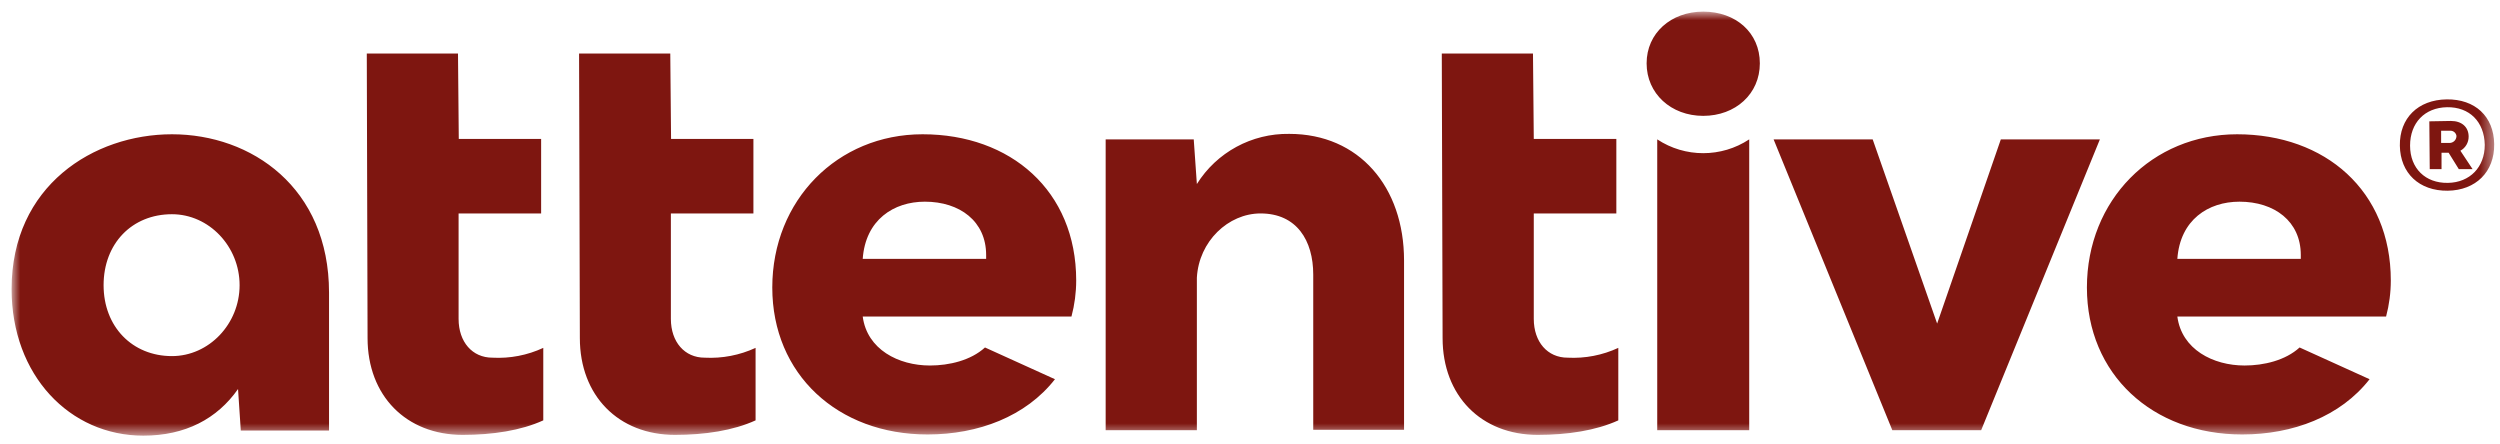 <svg width="186" height="33" viewBox="0 0 186 33" fill="none" xmlns="http://www.w3.org/2000/svg">
<g clip-path="url(#clip0_136_48)">
<mask id="mask0_136_48" style="mask-type:luminance" maskUnits="userSpaceOnUse" x="0" y="0" width="186" height="33">
<path d="M0.862 0.864H185.569V32.413H0.862V0.864Z" fill="white"/>
</mask>
<g mask="url(#mask0_136_48)">
<path fill-rule="evenodd" clip-rule="evenodd" d="M123.298 10.369V32.005H130.142V10.369C128.068 11.739 125.372 11.739 123.298 10.369ZM116.629 26.611C115.137 26.611 114.113 25.444 114.113 23.725V15.88H120.256V10.339H114.113L114.054 3.983H107.269L107.329 25.153C107.329 29.438 110.194 32.355 114.406 32.355C116.629 32.355 118.734 32.034 120.402 31.275V25.882C119.223 26.429 117.927 26.68 116.629 26.611ZM95.921 9.961C93.131 9.917 90.522 11.332 89.047 13.693L88.814 10.369H82.261V32.005H89.047V20.662C89.194 17.95 91.388 15.88 93.785 15.88C96.476 15.88 97.705 17.892 97.705 20.429V31.976H104.461V19.38C104.461 13.897 101.112 9.961 95.921 9.961ZM126.72 0.864C124.321 0.864 122.508 2.466 122.508 4.712C122.508 6.958 124.321 8.62 126.72 8.62C129.119 8.62 130.932 6.987 130.932 4.712C130.932 2.438 129.147 0.864 126.72 0.864ZM171.179 19.262H161.994C162.199 16.347 164.304 15.005 166.615 15.005C169.218 15.005 171.179 16.463 171.179 18.971V19.262ZM166.44 9.99C160.123 9.99 155.266 14.889 155.266 21.391C155.266 27.835 160.123 32.325 166.82 32.325C170.594 32.325 174.132 30.985 176.297 28.214L171.09 25.852C170.037 26.814 168.428 27.194 166.995 27.194C164.656 27.194 162.315 25.998 161.994 23.549H177.525C177.758 22.673 177.876 21.771 177.876 20.866C177.876 14.189 172.991 9.99 166.44 9.99ZM148.862 10.369L144.123 24.073L139.327 10.369H131.955L140.788 32.005H147.399L156.232 10.369H148.862ZM182.118 13.606C180.45 13.634 179.309 12.527 179.309 10.836C179.309 9.145 180.392 8.007 182.058 7.977C183.726 7.949 184.837 9.057 184.867 10.778C184.867 12.439 183.756 13.576 182.132 13.606H182.118ZM182.03 7.394C179.894 7.424 178.519 8.795 178.549 10.836C178.578 12.877 179.982 14.217 182.118 14.189C184.194 14.159 185.598 12.789 185.568 10.72C185.54 8.648 184.135 7.366 182.03 7.394ZM12.795 26.494C9.841 26.494 7.707 24.308 7.707 21.217C7.707 18.126 9.812 15.938 12.795 15.938C15.545 15.938 17.826 18.33 17.826 21.217C17.826 24.103 15.545 26.494 12.795 26.494ZM12.795 9.99C6.975 9.99 0.862 13.81 0.862 21.507C0.862 27.924 5.191 32.413 10.661 32.413C13.789 32.413 16.159 31.159 17.71 28.943L17.915 32.034H24.48V21.77C24.48 13.955 18.704 9.99 12.795 9.99ZM36.633 26.611C35.142 26.611 34.119 25.444 34.119 23.725V15.88H40.26V10.339H34.133L34.075 3.983H27.289L27.347 25.153C27.347 29.438 30.213 32.355 34.424 32.355C36.648 32.355 38.754 32.034 40.42 31.275V25.882C39.238 26.432 37.936 26.682 36.633 26.611ZM64.186 19.262C64.391 16.347 66.497 15.005 68.808 15.005C71.41 15.005 73.369 16.463 73.369 18.971V19.262H64.186ZM68.631 9.99C62.313 9.99 57.458 14.889 57.458 21.391C57.458 27.835 62.313 32.325 69.013 32.325C72.784 32.325 76.325 30.985 78.489 28.214L73.283 25.852C72.23 26.814 70.62 27.194 69.188 27.194C66.847 27.194 64.507 25.998 64.186 23.549H79.717C79.95 22.673 80.069 21.771 80.069 20.866C80.069 14.189 75.184 9.99 68.647 9.99H68.631ZM52.427 26.611C50.936 26.611 49.913 25.444 49.913 23.725V15.88H56.054V10.339H49.927L49.869 3.983H43.083L43.141 25.153C43.141 29.438 46.008 32.355 50.22 32.355C52.443 32.355 54.549 32.034 56.215 31.275V25.882C55.031 26.429 53.731 26.679 52.427 26.611ZM182.176 10.632H181.62V9.728H182.263C182.504 9.701 182.723 9.868 182.761 10.107V10.136C182.752 10.421 182.513 10.644 182.227 10.636C182.209 10.635 182.194 10.633 182.176 10.632ZM183.667 10.165C183.667 9.466 183.171 8.999 182.351 8.999L180.742 9.027L180.772 12.585H181.65V11.361H182.176L182.936 12.585H183.961L183.053 11.214C183.436 11.004 183.67 10.6 183.667 10.165Z" fill="#7E1610"/>
</g>
</g>
<defs>
<clipPath id="clip0_136_48">
<rect width="186" height="33" fill="white"/>
</clipPath>
</defs>
</svg>

